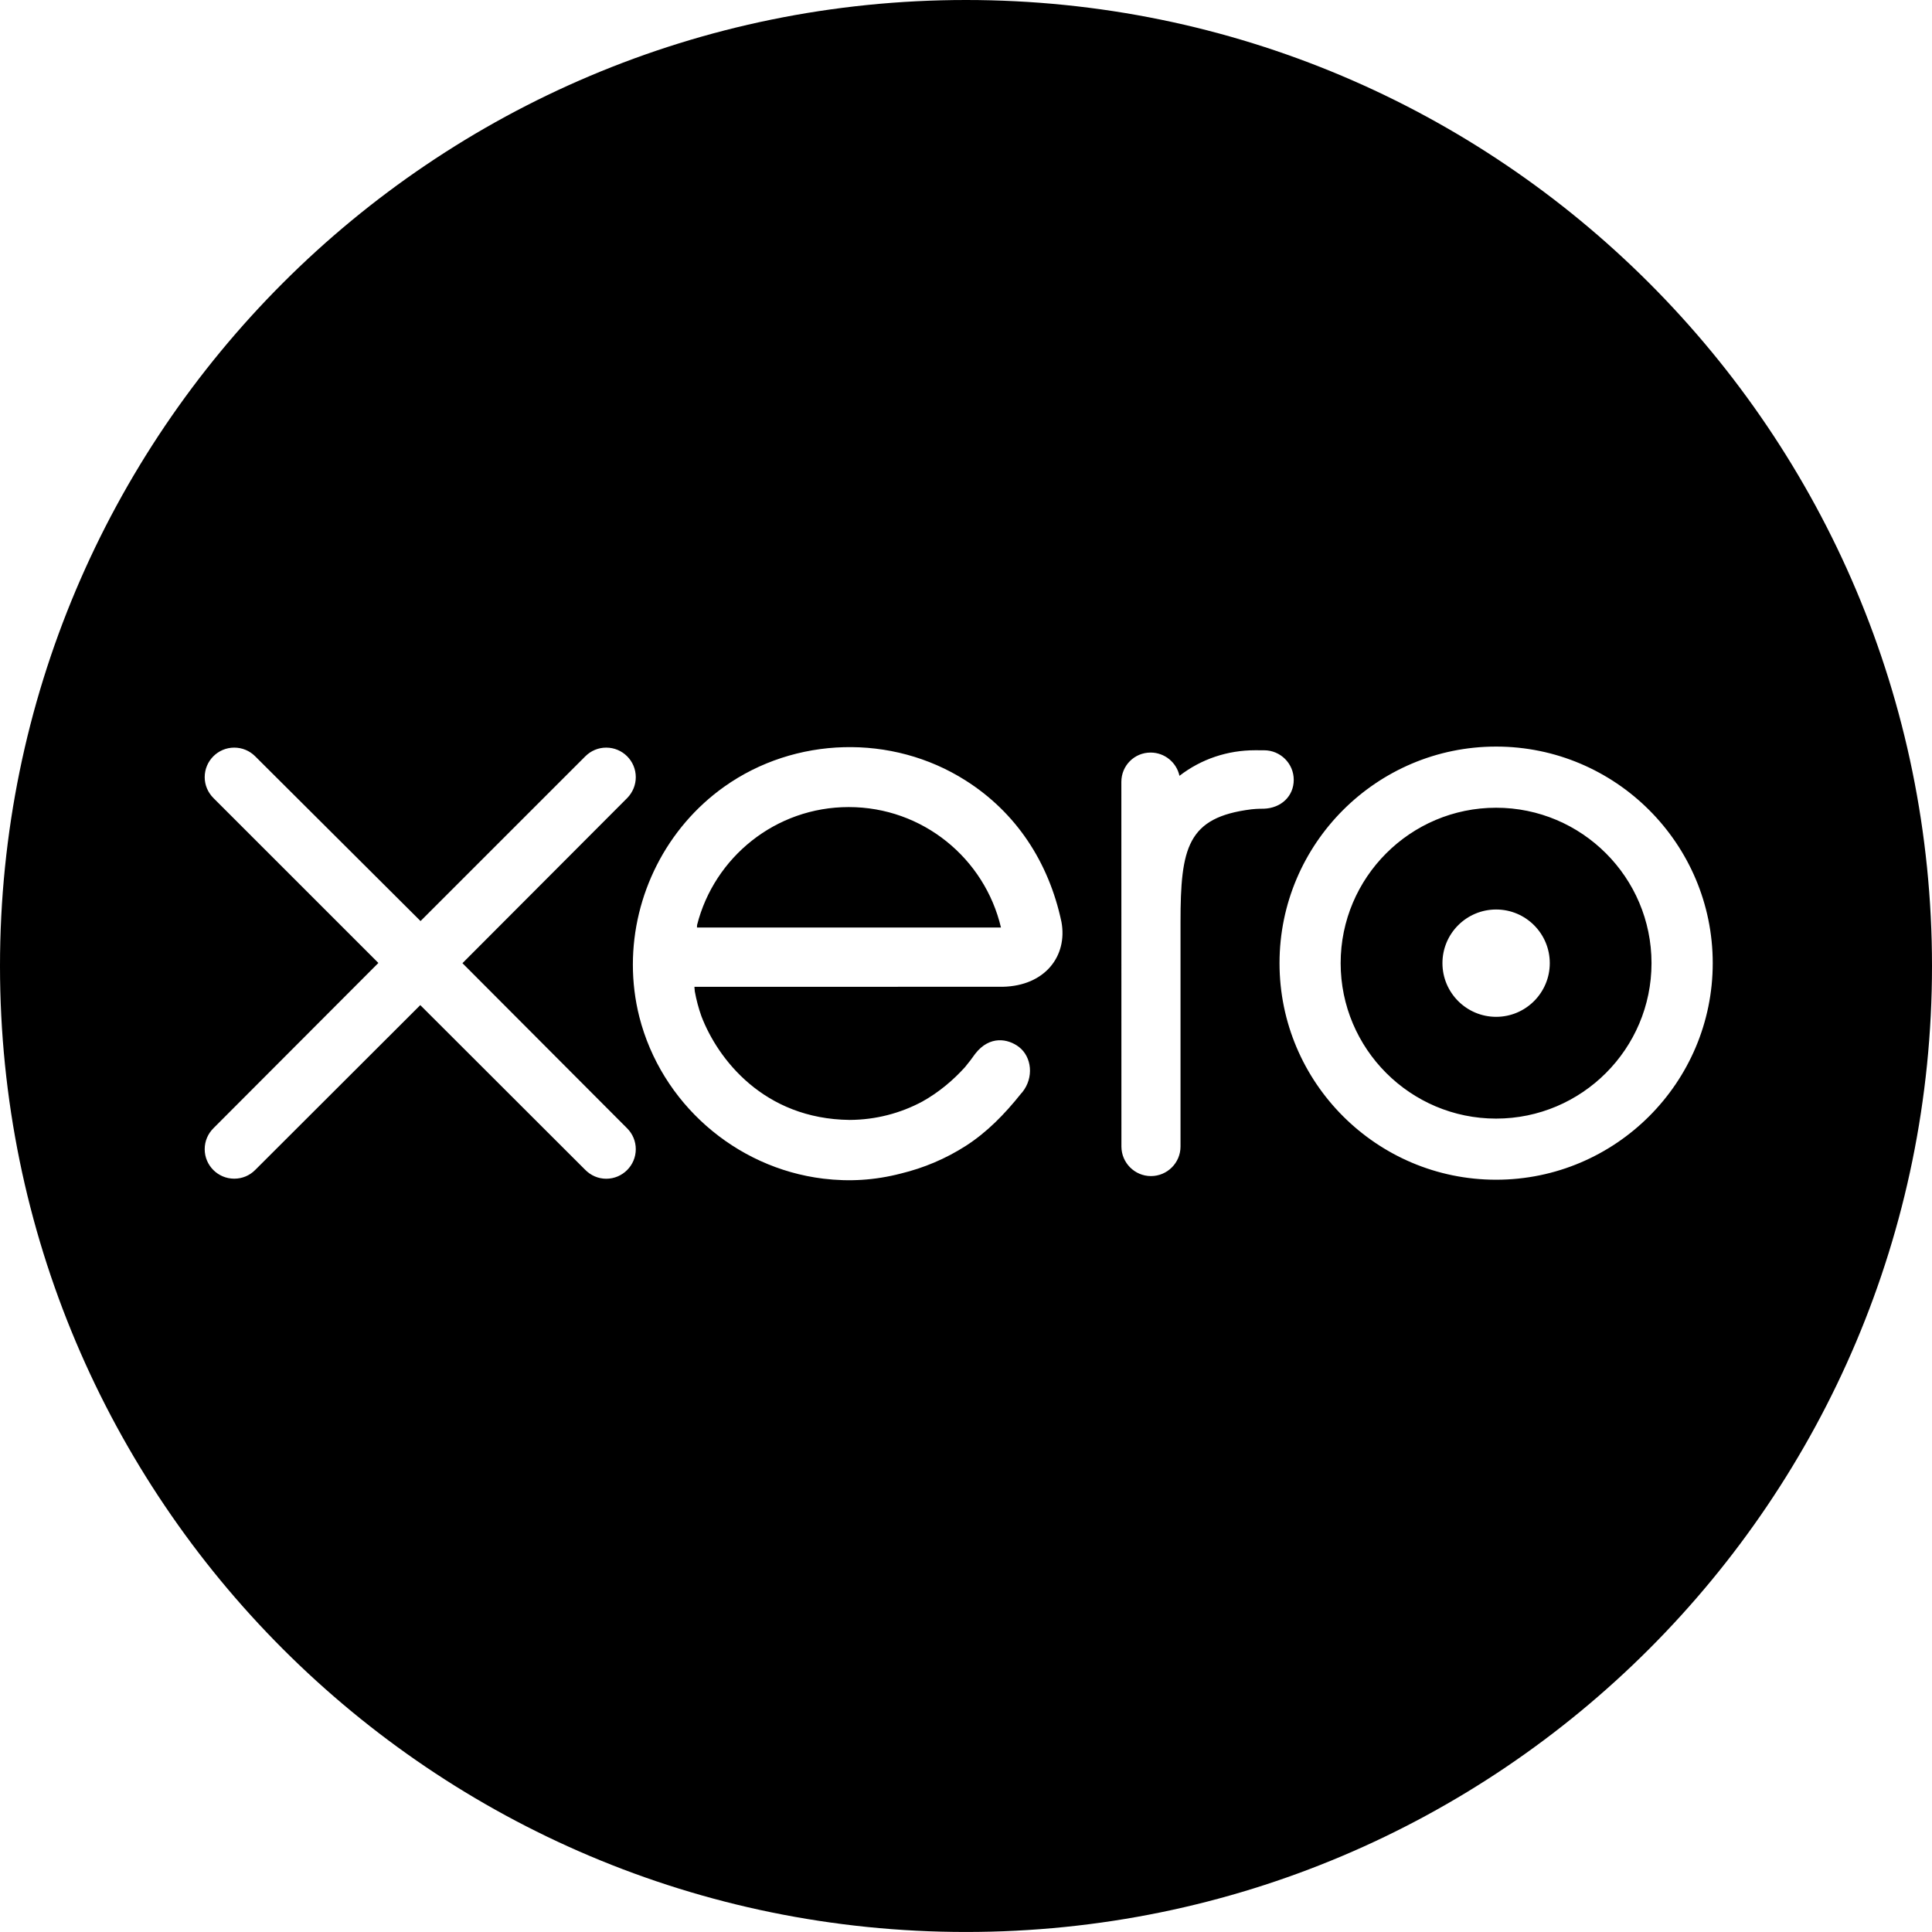 <svg xmlns="http://www.w3.org/2000/svg" width="61" height="61" viewBox="0 0 61 61" fill="none"><g clip-path="url(#clip0_2097_17225)"><path d="M30.5 0C13.655 0 0 13.655 0 30.5C0 47.345 13.655 60.999 30.5 60.999C47.345 60.999 61 47.345 61 30.5C61 13.655 47.345 0 30.5 0ZM19.141 37.217C18.887 37.217 18.649 37.114 18.466 36.924L13.27 31.735L8.054 36.943C7.878 37.119 7.645 37.215 7.395 37.215C6.882 37.215 6.463 36.798 6.463 36.284C6.463 36.031 6.563 35.795 6.746 35.615L11.947 30.404L6.743 25.201C6.564 25.023 6.463 24.788 6.463 24.538C6.463 24.023 6.882 23.605 7.395 23.605C7.644 23.605 7.877 23.701 8.054 23.876L13.278 29.081C13.278 29.081 18.477 23.884 18.478 23.882C18.655 23.704 18.89 23.605 19.141 23.605C19.656 23.605 20.074 24.023 20.074 24.538C20.074 24.785 19.977 25.017 19.806 25.194L14.601 30.411L19.802 35.626C19.977 35.802 20.074 36.035 20.074 36.284C20.074 36.798 19.655 37.217 19.141 37.217ZM31.66 31.156C31.66 31.156 22.486 31.157 21.925 31.157C21.927 31.202 21.932 31.251 21.937 31.301C21.987 31.571 22.055 31.833 22.146 32.086C22.662 33.436 24.114 35.33 26.827 35.36C27.656 35.356 28.435 35.147 29.119 34.781C29.657 34.481 30.106 34.094 30.467 33.695C30.587 33.551 30.695 33.408 30.793 33.269C31.248 32.686 31.827 32.794 32.171 33.056C32.579 33.37 32.649 34.025 32.277 34.486C32.265 34.498 32.255 34.509 32.244 34.522C31.709 35.193 31.156 35.753 30.494 36.179C29.857 36.587 29.166 36.877 28.45 37.051C27.619 37.267 26.815 37.314 25.991 37.214C23.209 36.874 20.877 34.82 20.186 32.107C20.048 31.561 19.982 31.007 19.982 30.457C19.982 28.267 21.037 26.141 22.864 24.841C25.103 23.249 28.165 23.168 30.484 24.64C32.07 25.643 33.111 27.206 33.514 29.109C33.712 30.186 32.993 31.128 31.66 31.156ZM39.511 25.553C37.488 25.806 37.273 26.76 37.273 29.12V36.203C37.272 36.716 36.853 37.133 36.34 37.133C35.828 37.133 35.41 36.716 35.407 36.204C35.407 36.204 35.405 24.687 35.405 24.686C35.406 24.172 35.816 23.761 36.329 23.761C36.775 23.761 37.149 24.076 37.24 24.495C37.934 23.96 38.765 23.688 39.626 23.688L39.912 23.689C40.428 23.689 40.848 24.107 40.848 24.622C40.848 25.135 40.455 25.515 39.902 25.534C39.901 25.534 39.698 25.531 39.511 25.553ZM47.237 37.248C43.467 37.248 40.399 34.181 40.399 30.41C40.399 26.64 43.467 23.572 47.237 23.572C51.008 23.572 54.077 26.64 54.077 30.41C54.077 34.181 51.008 37.248 47.237 37.248ZM26.797 25.482C24.489 25.482 22.551 27.066 22.009 29.206C22.008 29.233 22.006 29.259 22.006 29.285H31.604C31.09 27.105 29.135 25.482 26.797 25.482ZM47.237 25.503C44.531 25.503 42.329 27.704 42.329 30.41C42.329 33.116 44.531 35.318 47.237 35.318C49.943 35.318 52.144 33.116 52.144 30.41C52.144 27.704 49.943 25.503 47.237 25.503ZM47.239 32.105C46.303 32.105 45.543 31.344 45.543 30.41C45.543 29.475 46.303 28.716 47.239 28.716C48.173 28.716 48.932 29.475 48.932 30.41C48.932 31.344 48.173 32.105 47.239 32.105Z" fill="black"></path></g><defs><clipPath id="clip0_2097_17225"><rect width="61" height="61" fill="white"></rect></clipPath></defs></svg>